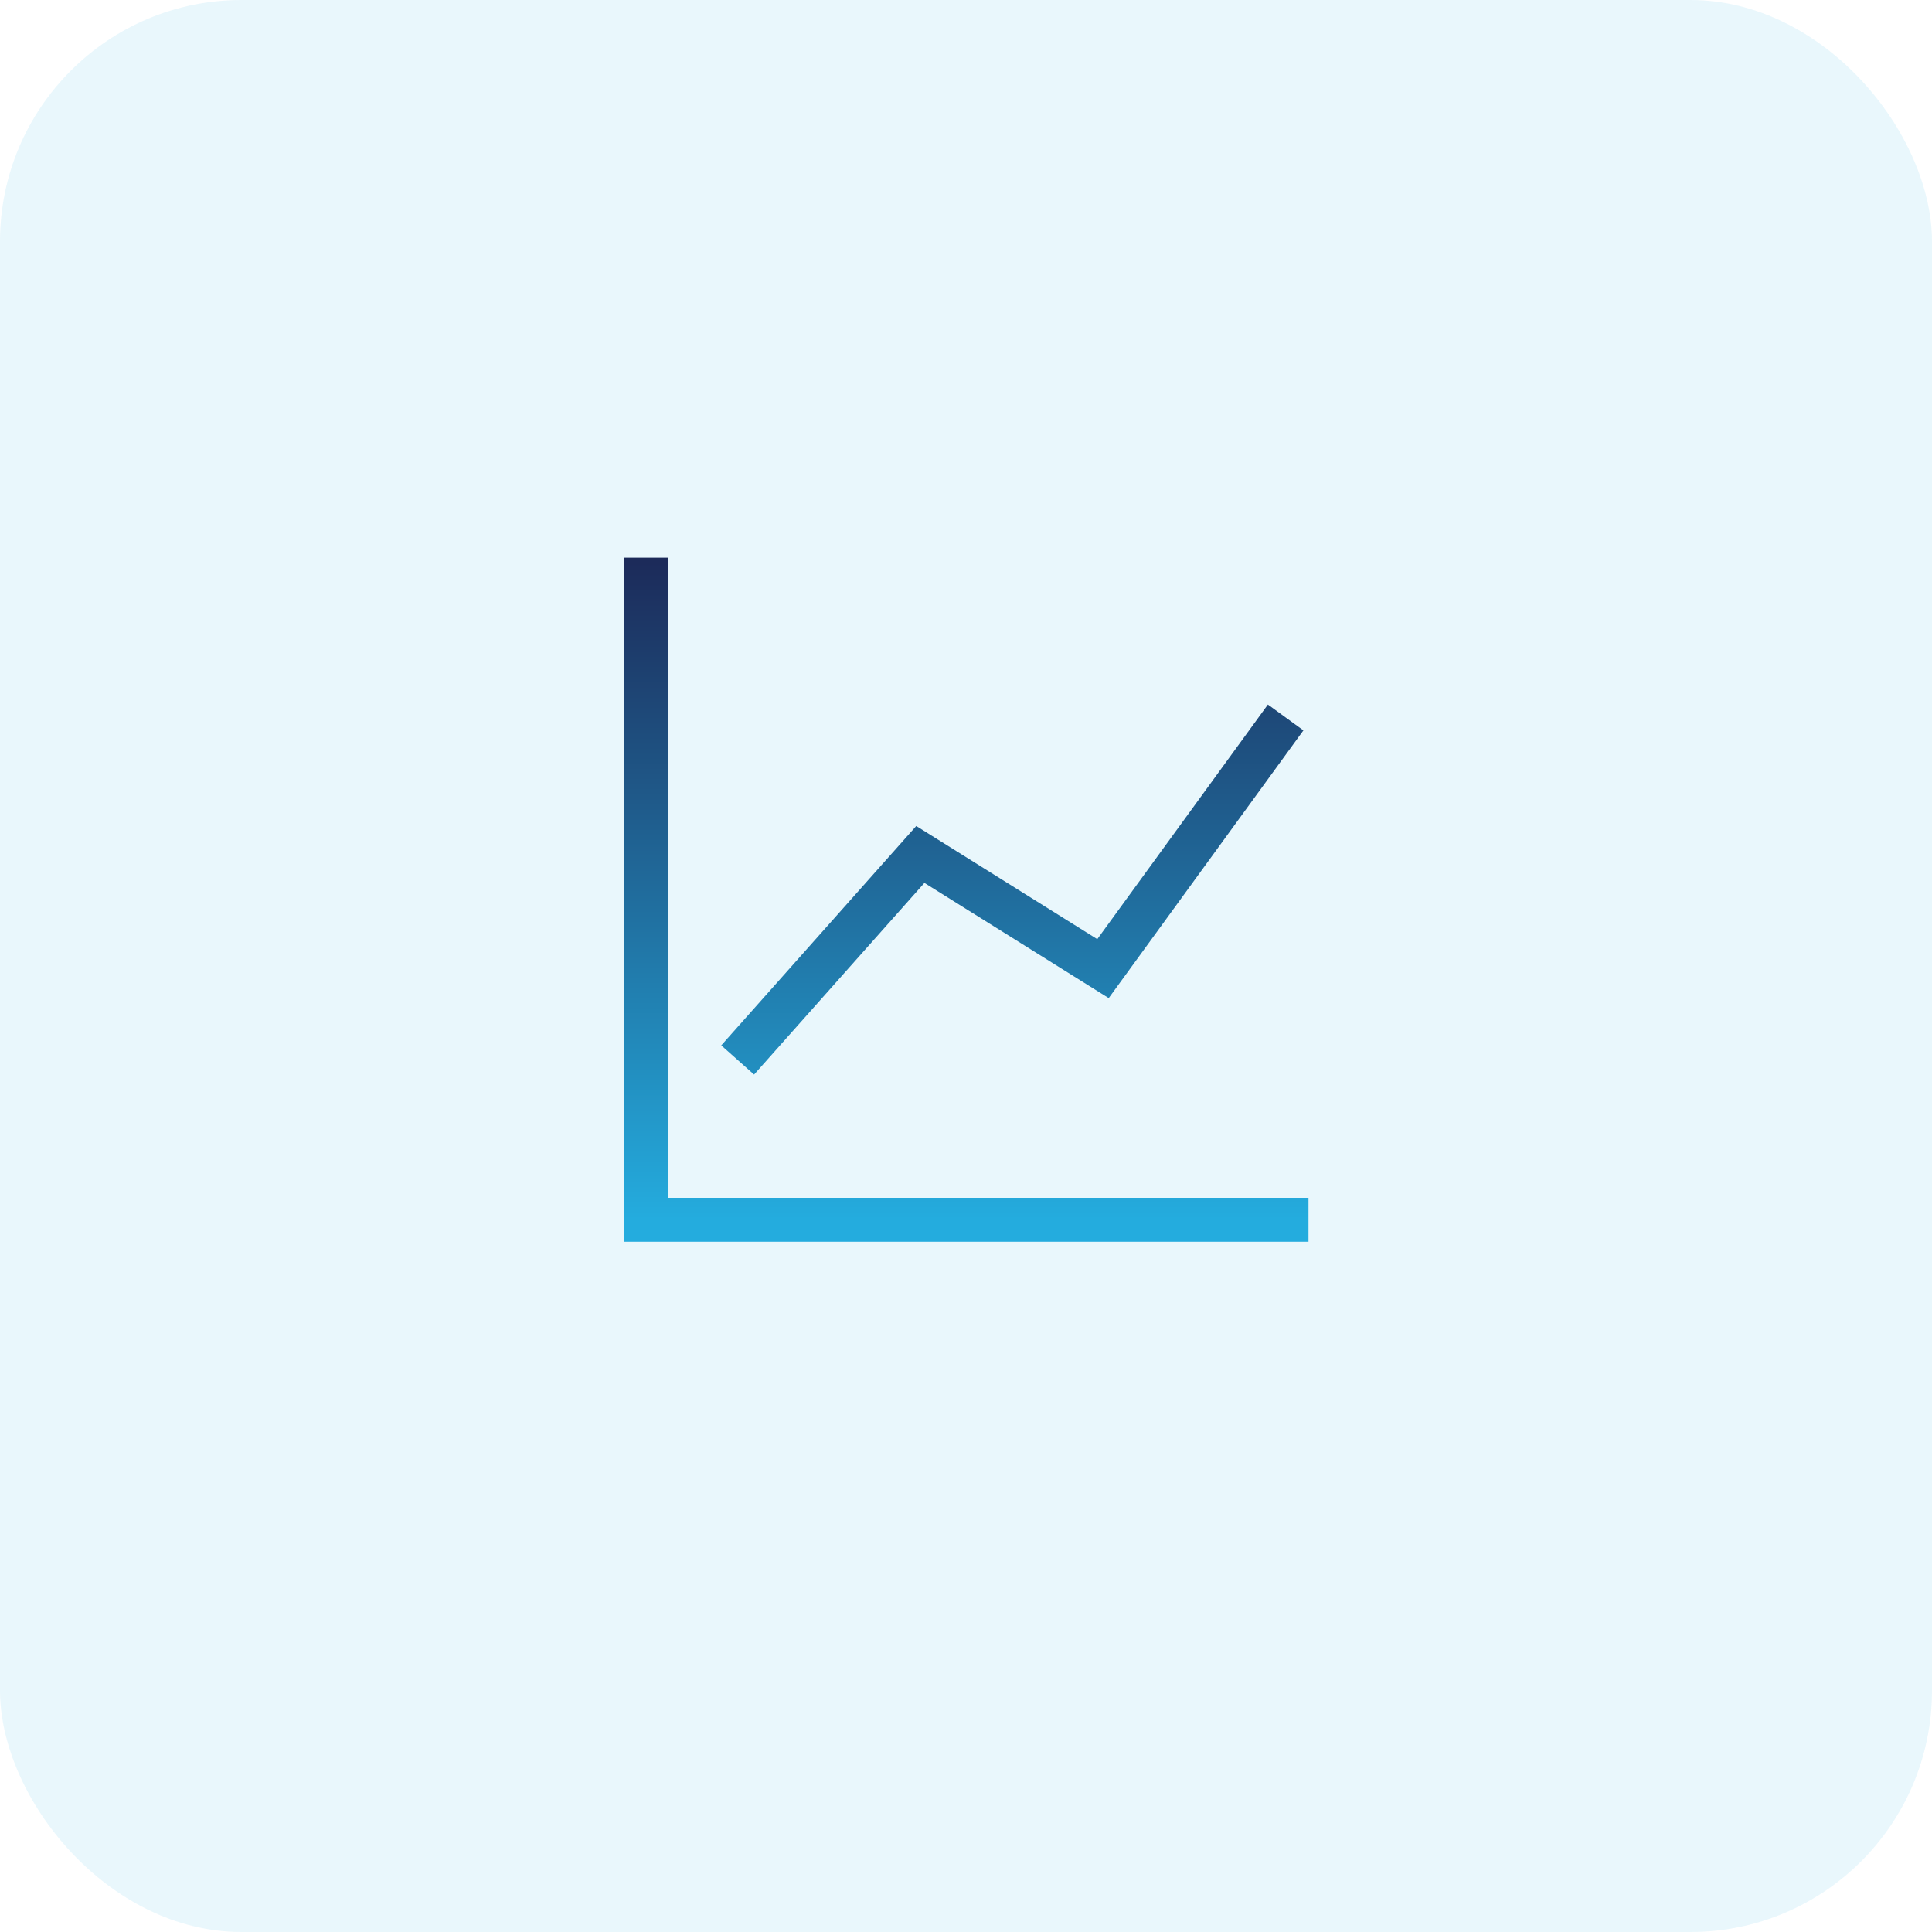 <svg width="88" height="88" viewBox="0 0 88 88" fill="none" xmlns="http://www.w3.org/2000/svg">
<rect width="88" height="88" rx="11" fill="#24ACDE" fill-opacity="0.1"/>
<path d="M29.44 25.4V55.56H59.6M33.6 48.28L41.92 38.92L50.24 44.12L58.56 32.68" stroke="url(#paint0_linear_2700_15)" stroke-width="2"/>
<defs>
<linearGradient id="paint0_linear_2700_15" x1="44.52" y1="25.4" x2="44.52" y2="55.56" gradientUnits="userSpaceOnUse">
<stop stop-color="#1C2A59"/>
<stop offset="1" stop-color="#24ACDE"/>
</linearGradient>
</defs>
</svg>
